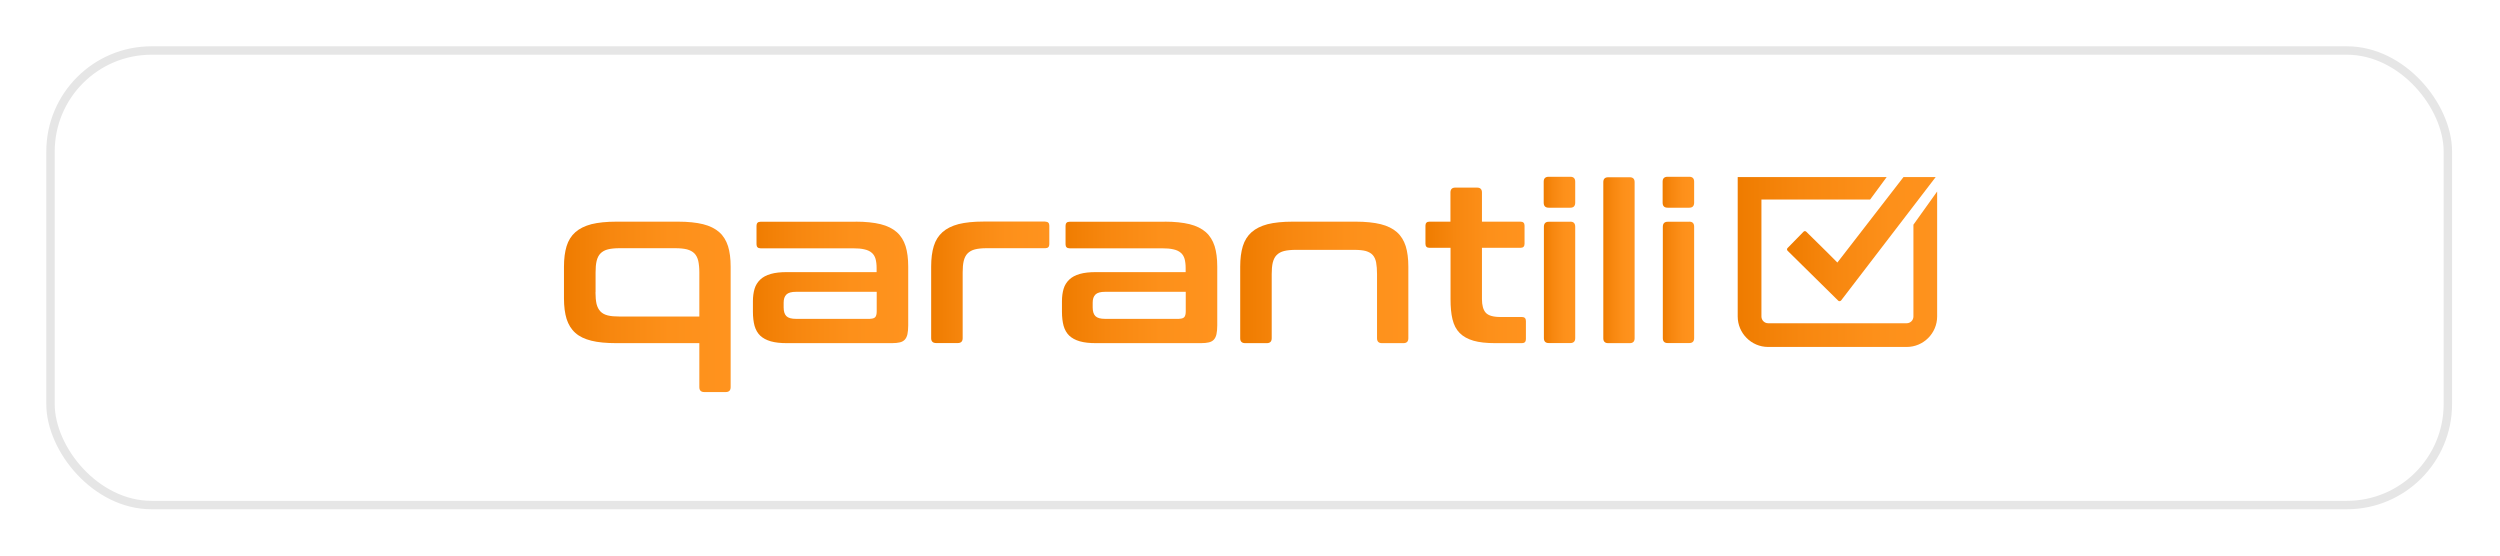 <svg width="297" height="66" viewBox="0 0 297 66" fill="none" xmlns="http://www.w3.org/2000/svg">
<g filter="url(#filter0_d_102_6)">
<rect x="6" y="5" width="284.806" height="54" rx="12" fill="white"/>
<rect x="6" y="5" width="284.806" height="54" rx="12" stroke="#E6E6E6"/>
</g>
<path d="M80.563 26.333C81.73 26.333 82.723 26.437 83.52 26.634C84.317 26.831 84.964 27.156 85.449 27.585C85.935 28.014 86.27 28.57 86.489 29.243C86.697 29.915 86.801 30.727 86.801 31.677V45.995C86.801 46.377 86.605 46.575 86.223 46.575H83.659C83.278 46.575 83.081 46.377 83.081 45.995V40.766H73.227C72.037 40.766 71.043 40.674 70.258 40.477C69.461 40.279 68.825 39.978 68.352 39.549C67.866 39.12 67.531 38.564 67.312 37.891C67.104 37.219 67 36.407 67 35.457V31.677C67 30.727 67.104 29.927 67.312 29.243C67.52 28.57 67.866 28.014 68.352 27.585C68.837 27.156 69.472 26.843 70.258 26.634C71.055 26.437 72.037 26.333 73.227 26.333H80.563ZM70.743 34.715C70.743 35.271 70.789 35.735 70.87 36.106C70.963 36.477 71.113 36.767 71.332 36.999C71.552 37.23 71.841 37.381 72.21 37.474C72.58 37.567 73.042 37.602 73.597 37.602H83.081V32.373C83.081 31.828 83.035 31.376 82.954 30.993C82.862 30.622 82.711 30.321 82.492 30.101C82.272 29.88 81.984 29.73 81.614 29.625C81.244 29.533 80.771 29.486 80.204 29.486H73.608C73.053 29.486 72.591 29.533 72.222 29.625C71.852 29.718 71.563 29.88 71.344 30.101C71.124 30.321 70.974 30.622 70.882 30.993C70.789 31.376 70.755 31.828 70.755 32.373V34.715H70.743Z" fill="url(#paint0_linear_102_6)"/>
<path d="M101.658 26.333C102.824 26.333 103.818 26.437 104.615 26.634C105.412 26.831 106.059 27.156 106.544 27.585C107.029 28.014 107.365 28.57 107.584 29.243C107.792 29.915 107.896 30.727 107.896 31.677V38.657C107.896 39.074 107.861 39.422 107.804 39.7C107.746 39.967 107.642 40.187 107.492 40.349C107.341 40.511 107.145 40.616 106.902 40.674C106.66 40.732 106.348 40.766 105.955 40.766H93.49C92.716 40.766 92.081 40.697 91.561 40.546C91.041 40.395 90.636 40.175 90.313 39.874C90.001 39.572 89.782 39.19 89.643 38.714C89.516 38.239 89.447 37.683 89.447 37.033V35.77C89.447 35.225 89.516 34.738 89.643 34.309C89.77 33.88 90.001 33.521 90.313 33.219C90.625 32.918 91.041 32.698 91.561 32.547C92.081 32.396 92.716 32.327 93.49 32.327H104.141V31.828C104.141 31.411 104.095 31.051 104.014 30.75C103.922 30.448 103.783 30.217 103.564 30.031C103.356 29.846 103.067 29.706 102.697 29.625C102.328 29.533 101.854 29.498 101.288 29.498H90.348C90.036 29.498 89.874 29.335 89.874 29.023V26.82C89.874 26.507 90.036 26.345 90.348 26.345H101.658V26.333ZM103.39 37.868C103.668 37.868 103.864 37.799 103.98 37.671C104.095 37.544 104.153 37.312 104.153 36.975V34.668H94.564C94.021 34.668 93.64 34.773 93.421 34.993C93.201 35.213 93.097 35.526 93.097 35.955V36.512C93.097 36.987 93.201 37.335 93.421 37.555C93.64 37.775 94.021 37.88 94.564 37.88H103.39V37.868Z" fill="url(#paint1_linear_102_6)"/>
<path d="M124.185 26.333C124.497 26.333 124.659 26.495 124.659 26.808V29.011C124.659 29.324 124.497 29.486 124.185 29.486H117.219C116.664 29.486 116.202 29.533 115.833 29.625C115.463 29.718 115.174 29.88 114.955 30.101C114.735 30.321 114.585 30.622 114.492 30.993C114.4 31.376 114.365 31.828 114.365 32.373V40.175C114.365 40.558 114.169 40.755 113.788 40.755H111.223C110.819 40.755 110.622 40.558 110.622 40.175V31.666C110.622 30.715 110.726 29.915 110.934 29.231C111.142 28.559 111.489 28.002 111.974 27.573C112.459 27.144 113.095 26.831 113.88 26.623C114.677 26.426 115.659 26.321 116.849 26.321H124.185V26.333Z" fill="url(#paint2_linear_102_6)"/>
<path d="M138.372 26.333C139.538 26.333 140.532 26.437 141.329 26.634C142.126 26.831 142.773 27.156 143.258 27.585C143.743 28.014 144.078 28.57 144.298 29.243C144.506 29.915 144.61 30.727 144.61 31.677V38.657C144.61 39.074 144.575 39.422 144.517 39.7C144.46 39.967 144.356 40.187 144.206 40.349C144.055 40.511 143.859 40.616 143.616 40.674C143.374 40.732 143.062 40.766 142.669 40.766H130.204C129.43 40.766 128.795 40.697 128.275 40.546C127.755 40.395 127.35 40.175 127.027 39.874C126.715 39.572 126.496 39.19 126.357 38.714C126.23 38.239 126.161 37.683 126.161 37.033V35.77C126.161 35.225 126.23 34.738 126.357 34.309C126.484 33.88 126.715 33.521 127.027 33.219C127.339 32.918 127.755 32.698 128.275 32.547C128.795 32.396 129.43 32.327 130.204 32.327H140.855V31.828C140.855 31.411 140.809 31.051 140.728 30.75C140.636 30.448 140.497 30.217 140.278 30.031C140.07 29.846 139.781 29.706 139.411 29.625C139.042 29.533 138.568 29.498 138.002 29.498H127.062C126.75 29.498 126.588 29.335 126.588 29.023V26.82C126.588 26.507 126.75 26.345 127.062 26.345H138.372V26.333ZM140.104 37.868C140.382 37.868 140.578 37.799 140.694 37.671C140.809 37.544 140.867 37.312 140.867 36.975V34.668H131.278C130.735 34.668 130.354 34.773 130.135 34.993C129.915 35.213 129.811 35.526 129.811 35.955V36.512C129.811 36.987 129.915 37.335 130.135 37.555C130.354 37.775 130.735 37.88 131.278 37.88H140.104V37.868Z" fill="url(#paint3_linear_102_6)"/>
<path d="M161.072 26.333C162.239 26.333 163.233 26.437 164.03 26.634C164.827 26.831 165.474 27.156 165.959 27.585C166.444 28.014 166.779 28.57 166.999 29.243C167.207 29.915 167.311 30.727 167.311 31.677V40.187C167.311 40.569 167.114 40.766 166.733 40.766H164.168C163.787 40.766 163.591 40.569 163.591 40.187V32.57C163.591 32.025 163.556 31.573 163.487 31.19C163.417 30.82 163.279 30.518 163.082 30.298C162.886 30.078 162.609 29.927 162.262 29.822C161.916 29.73 161.453 29.683 160.899 29.683H153.933C153.378 29.683 152.916 29.73 152.546 29.822C152.177 29.915 151.888 30.078 151.669 30.298C151.449 30.518 151.299 30.82 151.206 31.19C151.114 31.573 151.079 32.025 151.079 32.57V40.187C151.079 40.569 150.883 40.766 150.502 40.766H147.937C147.533 40.766 147.336 40.569 147.336 40.187V31.677C147.336 30.727 147.44 29.927 147.648 29.243C147.856 28.57 148.203 28.014 148.688 27.585C149.173 27.156 149.809 26.843 150.594 26.634C151.391 26.437 152.373 26.333 153.563 26.333H161.072Z" fill="url(#paint4_linear_102_6)"/>
<path d="M172.313 26.333V22.866C172.313 22.484 172.509 22.287 172.89 22.287H175.478C175.859 22.287 176.056 22.484 176.056 22.866V26.333H180.642C180.954 26.333 181.116 26.495 181.116 26.808V28.965C181.116 29.277 180.954 29.44 180.642 29.44H176.056V35.538C176.056 36.268 176.206 36.813 176.506 37.149C176.807 37.486 177.384 37.659 178.262 37.659H180.804C181.116 37.659 181.278 37.822 181.278 38.135V40.291C181.278 40.604 181.116 40.766 180.804 40.766H177.639C176.587 40.766 175.732 40.674 175.051 40.477C174.369 40.279 173.826 39.978 173.41 39.561C172.994 39.143 172.717 38.599 172.555 37.926C172.394 37.265 172.324 36.465 172.324 35.538V29.44H169.818C169.506 29.44 169.344 29.277 169.344 28.965V26.808C169.344 26.495 169.506 26.333 169.818 26.333H172.313Z" fill="url(#paint5_linear_102_6)"/>
<path d="M186.557 21C186.938 21 187.135 21.197 187.135 21.58V24.072C187.135 24.478 186.938 24.675 186.557 24.675H183.992C183.588 24.675 183.392 24.478 183.392 24.072V21.58C183.392 21.197 183.588 21 183.992 21H186.557ZM186.557 26.333C186.938 26.333 187.135 26.53 187.135 26.936V40.175C187.135 40.558 186.938 40.755 186.557 40.755H183.992C183.611 40.755 183.415 40.558 183.415 40.175V26.947C183.415 26.542 183.611 26.345 183.992 26.345H186.557V26.333Z" fill="url(#paint6_linear_102_6)"/>
<path d="M193.616 21.058C193.997 21.058 194.193 21.255 194.193 21.638V40.187C194.193 40.569 193.997 40.766 193.616 40.766H191.051C190.67 40.766 190.473 40.569 190.473 40.187V21.638C190.473 21.255 190.67 21.058 191.051 21.058H193.616Z" fill="url(#paint7_linear_102_6)"/>
<path d="M200.686 21C201.067 21 201.264 21.197 201.264 21.58V24.072C201.264 24.478 201.067 24.675 200.686 24.675H198.121C197.717 24.675 197.521 24.478 197.521 24.072V21.58C197.521 21.197 197.717 21 198.121 21H200.686ZM200.686 26.333C201.067 26.333 201.264 26.53 201.264 26.936V40.175C201.264 40.558 201.067 40.755 200.686 40.755H198.121C197.74 40.755 197.544 40.558 197.544 40.175V26.947C197.544 26.542 197.74 26.345 198.121 26.345H200.686V26.333Z" fill="url(#paint8_linear_102_6)"/>
<path d="M227.315 26.692V37.602C227.315 38.042 226.956 38.401 226.517 38.401H210.055C209.616 38.401 209.258 38.042 209.258 37.602V23.701H222.174L224.138 21.035H209.258H208.726H206.439C206.439 21.046 206.439 21.058 206.439 21.07V37.59C206.439 39.584 208.056 41.218 210.055 41.218H226.517C228.504 41.218 230.133 39.596 230.133 37.59V22.751L227.315 26.692Z" fill="url(#paint9_linear_102_6)"/>
<path d="M218.28 31.19L217.114 30.02L214.584 27.527C214.537 27.481 214.48 27.457 214.422 27.457C214.364 27.457 214.295 27.481 214.26 27.527L212.366 29.463C212.319 29.509 212.296 29.567 212.296 29.625C212.296 29.683 212.319 29.741 212.366 29.788L218.373 35.712C218.419 35.758 218.477 35.781 218.535 35.781C218.604 35.781 218.673 35.746 218.719 35.7L229.96 21.035H226.136L219.447 29.683L218.28 31.19Z" fill="url(#paint10_linear_102_6)"/>
<defs>
<filter id="filter0_d_102_6" x="0.5" y="0.5" width="295.806" height="65" filterUnits="userSpaceOnUse" color-interpolation-filters="sRGB">
<feFlood flood-opacity="0" result="BackgroundImageFix"/>
<feColorMatrix in="SourceAlpha" type="matrix" values="0 0 0 0 0 0 0 0 0 0 0 0 0 0 0 0 0 0 127 0" result="hardAlpha"/>
<feOffset dy="1"/>
<feGaussianBlur stdDeviation="2.5"/>
<feComposite in2="hardAlpha" operator="out"/>
<feColorMatrix type="matrix" values="0 0 0 0 0 0 0 0 0 0 0 0 0 0 0 0 0 0 0.08 0"/>
<feBlend mode="normal" in2="BackgroundImageFix" result="effect1_dropShadow_102_6"/>
<feBlend mode="normal" in="SourceGraphic" in2="effect1_dropShadow_102_6" result="shape"/>
</filter>
<linearGradient id="paint0_linear_102_6" x1="66.994" y1="36.454" x2="86.79" y2="36.454" gradientUnits="userSpaceOnUse">
<stop offset="0.011" stop-color="#EF7C00"/>
<stop offset="0.287" stop-color="#F7870F"/>
<stop offset="0.632" stop-color="#FD901A"/>
<stop offset="1" stop-color="#FF931E"/>
</linearGradient>
<linearGradient id="paint1_linear_102_6" x1="89.46" y1="33.551" x2="107.894" y2="33.551" gradientUnits="userSpaceOnUse">
<stop offset="0.011" stop-color="#EF7C00"/>
<stop offset="0.287" stop-color="#F7870F"/>
<stop offset="0.632" stop-color="#FD901A"/>
<stop offset="1" stop-color="#FF931E"/>
</linearGradient>
<linearGradient id="paint2_linear_102_6" x1="110.617" y1="33.551" x2="124.652" y2="33.551" gradientUnits="userSpaceOnUse">
<stop offset="0.011" stop-color="#EF7C00"/>
<stop offset="0.287" stop-color="#F7870F"/>
<stop offset="0.632" stop-color="#FD901A"/>
<stop offset="1" stop-color="#FF931E"/>
</linearGradient>
<linearGradient id="paint3_linear_102_6" x1="126.171" y1="33.551" x2="144.605" y2="33.551" gradientUnits="userSpaceOnUse">
<stop offset="0.011" stop-color="#EF7C00"/>
<stop offset="0.287" stop-color="#F7870F"/>
<stop offset="0.632" stop-color="#FD901A"/>
<stop offset="1" stop-color="#FF931E"/>
</linearGradient>
<linearGradient id="paint4_linear_102_6" x1="147.327" y1="33.551" x2="167.306" y2="33.551" gradientUnits="userSpaceOnUse">
<stop offset="0.011" stop-color="#EF7C00"/>
<stop offset="0.287" stop-color="#F7870F"/>
<stop offset="0.632" stop-color="#FD901A"/>
<stop offset="1" stop-color="#FF931E"/>
</linearGradient>
<linearGradient id="paint5_linear_102_6" x1="169.348" y1="31.527" x2="181.263" y2="31.527" gradientUnits="userSpaceOnUse">
<stop offset="0.011" stop-color="#EF7C00"/>
<stop offset="0.287" stop-color="#F7870F"/>
<stop offset="0.632" stop-color="#FD901A"/>
<stop offset="1" stop-color="#FF931E"/>
</linearGradient>
<linearGradient id="paint6_linear_102_6" x1="183.383" y1="30.884" x2="187.128" y2="30.884" gradientUnits="userSpaceOnUse">
<stop offset="0.011" stop-color="#EF7C00"/>
<stop offset="0.287" stop-color="#F7870F"/>
<stop offset="0.632" stop-color="#FD901A"/>
<stop offset="1" stop-color="#FF931E"/>
</linearGradient>
<linearGradient id="paint7_linear_102_6" x1="190.479" y1="30.91" x2="194.198" y2="30.91" gradientUnits="userSpaceOnUse">
<stop offset="0.011" stop-color="#EF7C00"/>
<stop offset="0.287" stop-color="#F7870F"/>
<stop offset="0.632" stop-color="#FD901A"/>
<stop offset="1" stop-color="#FF931E"/>
</linearGradient>
<linearGradient id="paint8_linear_102_6" x1="197.523" y1="30.884" x2="201.267" y2="30.884" gradientUnits="userSpaceOnUse">
<stop offset="0.011" stop-color="#EF7C00"/>
<stop offset="0.287" stop-color="#F7870F"/>
<stop offset="0.632" stop-color="#FD901A"/>
<stop offset="1" stop-color="#FF931E"/>
</linearGradient>
<linearGradient id="paint9_linear_102_6" x1="206.434" y1="31.126" x2="232.431" y2="31.126" gradientUnits="userSpaceOnUse">
<stop offset="0.011" stop-color="#EF7C00"/>
<stop offset="0.287" stop-color="#F7870F"/>
<stop offset="0.632" stop-color="#FD901A"/>
<stop offset="1" stop-color="#FF931E"/>
</linearGradient>
<linearGradient id="paint10_linear_102_6" x1="212.294" y1="28.413" x2="231.671" y2="28.413" gradientUnits="userSpaceOnUse">
<stop offset="0.011" stop-color="#EF7C00"/>
<stop offset="0.287" stop-color="#F7870F"/>
<stop offset="0.632" stop-color="#FD901A"/>
<stop offset="1" stop-color="#FF931E"/>
</linearGradient>
</defs>
</svg>
